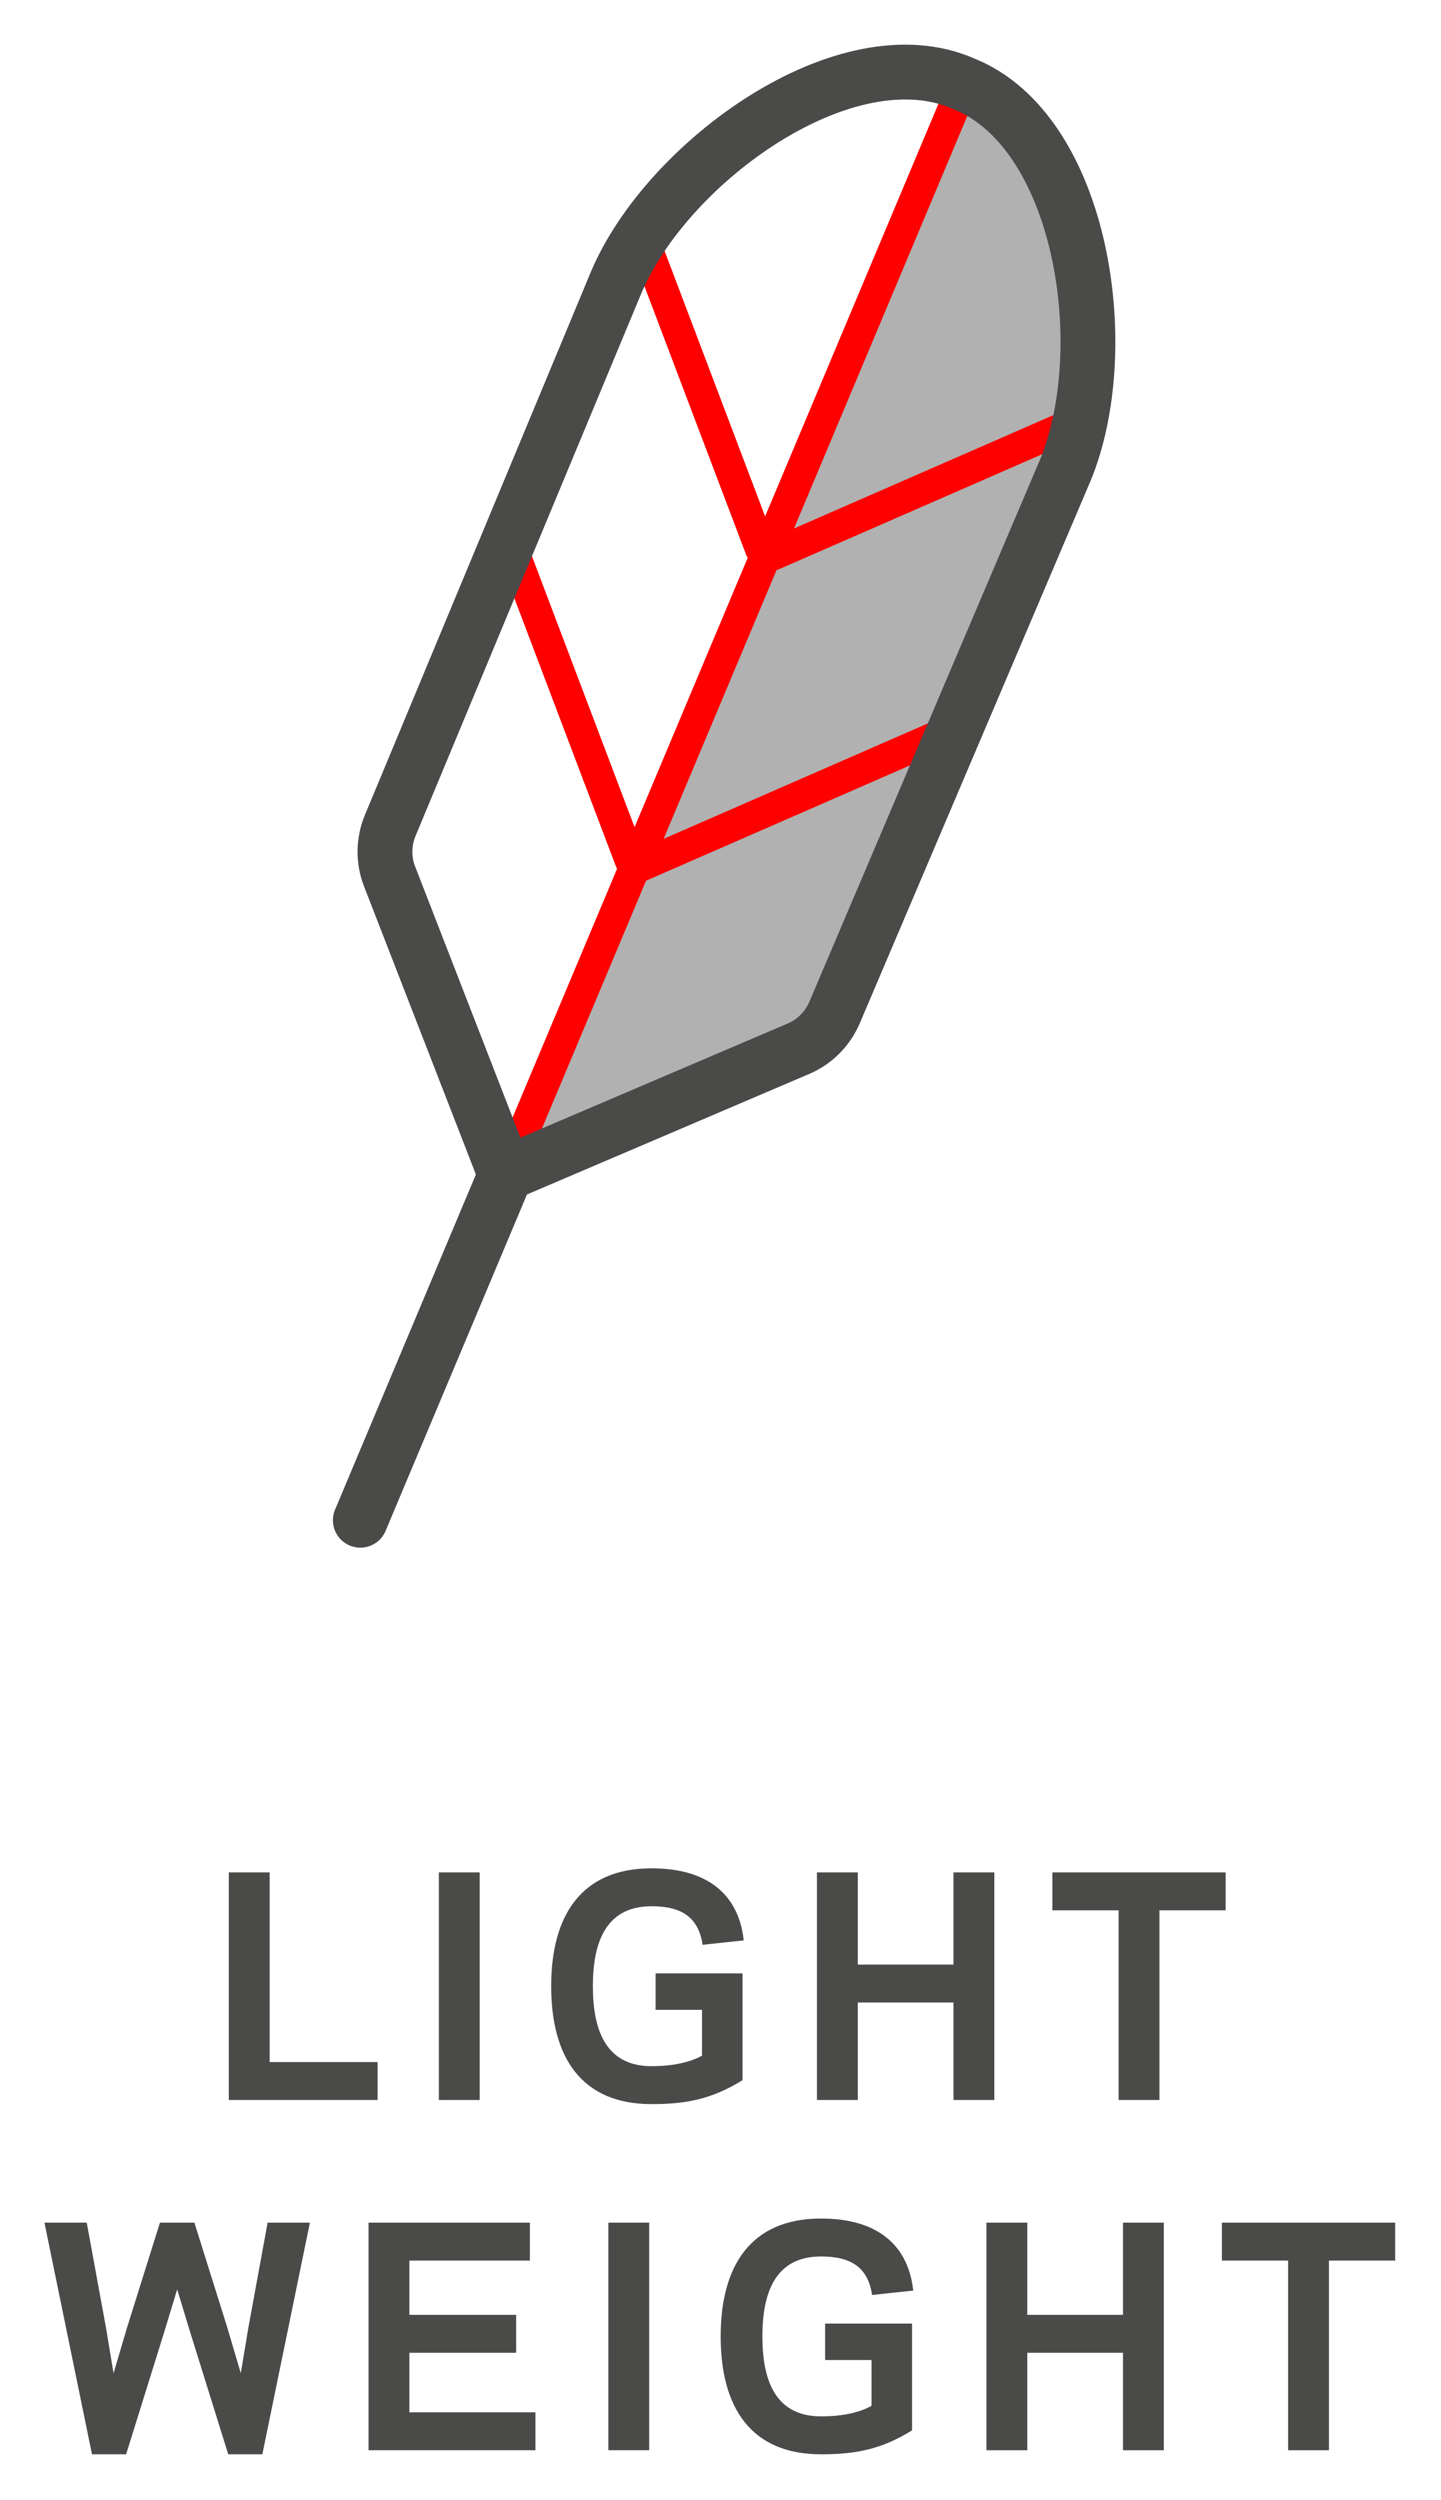 <svg xmlns:rdf="http://www.w3.org/1999/02/22-rdf-syntax-ns#" xmlns="http://www.w3.org/2000/svg" viewBox="0 0 162 281" version="1.1" xmlns:cc="http://creativecommons.org/ns#" xmlns:xlink="http://www.w3.org/1999/xlink" xmlns:dc="http://purl.org/dc/elements/1.1/">
<defs>
<clipPath id="SVGID_2_">
<use xlink:href="#SVGID_11_" height="1052.362" width="744.094" y="0" x="0" overflow="visible"/>
</clipPath>
</defs>
<g transform="translate(-211.559,-704.839)">
<path fill="#b1b1b1" d="M268.442,836.746,301.387,822.671c1.775-0.845,3.212-2.374,4.007-4.267l27.098-64.522-0.72,1.715c6.289-14.945-1.661-36.856-11.861-41.33"/>
<line stroke-width="3.522" y2="836.746" y1="714.262" stroke="#F00" stroke-linecap="round" stroke-miterlimit="10" x2="268.442" x1="319.912" fill="none"/>
<line stroke-linejoin="round" y2="875.698" fill="none" y1="836.746" stroke="#4a4a49" stroke-linecap="round" stroke-miterlimit="10" x2="252.068" x1="268.442" stroke-width="6.164"/>
<line stroke-width="3.522" y2="752.021" y1="767.197" stroke="#F00" stroke-linecap="round" stroke-miterlimit="10" x2="333.178" x1="298.439" fill="none"/>
<line stroke-width="3.522" y2="786.849" y1="802.121" stroke="#F00" stroke-linecap="round" stroke-miterlimit="10" x2="318.65" x1="283.687" fill="none"/>
<line stroke-width="3.522" y2="731.19" y1="766.509" stroke="#F00" stroke-linecap="round" stroke-miterlimit="10" x2="283.687" x1="297.067" fill="none"/>
<line stroke-width="3.522" y2="765.925" y1="801.533" stroke="#F00" stroke-linecap="round" stroke-miterlimit="10" x2="268.938" x1="282.428" fill="none"/>
<path stroke-linejoin="round" d="m268.307,836.685-12.956-33.359c-0.717-1.847-0.681-3.925,0.103-5.772l25.391-61.01c5.776-13.604,25.897-28.107,39.067-22.282,13.373,5.348,17.066,29.876,11.373,43.516l-25.879,60.803c-0.774,1.854-2.232,3.33-4.054,4.111l-32.913,14.054-0.132-0.061z" stroke="#4a4a49" stroke-linecap="round" stroke-miterlimit="10" stroke-width="6.164" fill="none"/>
<g transform="matrix(3.565,0,0,3.565,90.439,649.224)">
<defs>
<rect id="SVGID_11_" y="74.5" width="42.596" x="35.376" height="18.474"/>
</defs>
<clipPath>
<use xlink:href="#SVGID_11_" height="1052.362" width="744.094" y="0" x="0" overflow="visible"/>
</clipPath>
<path d="m75.883,86.866h2.089v-1.196h-5.465v1.196h2.088v5.98h1.288v-5.98zm-6.495-1.196v2.907h-3.018v-2.907h-1.288v7.176h1.288v-3.073h3.018v3.073h1.288v-7.176h-1.288zm-11.371,3.588c0-1.334,0.377-2.521,1.849-2.521,0.966,0,1.481,0.359,1.61,1.214l1.297-0.138c-0.147-1.38-1.067-2.272-2.907-2.272-2.208,0-3.165,1.481-3.165,3.717,0,2.244,0.957,3.716,3.165,3.716,1.049,0,1.877-0.138,2.871-0.754v-3.367h-2.742v1.15h1.463v1.444c-0.368,0.203-0.893,0.331-1.592,0.331-1.472,0-1.849-1.186-1.849-2.52m-3.57-3.588h-1.288v7.176h1.288v-7.176zm-8.85,0v7.176h5.263v-1.196h-3.975v-1.877h3.367v-1.196h-3.367v-1.711h3.8v-1.196h-5.088zm-5.621,3.468,1.196,3.836h1.076l1.5-7.304h-1.334l-0.607,3.312-0.239,1.435-0.424-1.435-1.039-3.312h-1.086l-1.039,3.312-0.424,1.435-0.239-1.435-0.607-3.312h-1.334l1.5,7.304h1.076l1.196-3.836,0.414-1.362,0.414,1.362z" clip-path="url(#SVGID_2_)" fill="#4a4a49"/>
<path d="m70.538,75.825h2.088v-1.196h-5.465v1.196h2.089v5.98h1.288v-5.98zm-6.495-1.196v2.907h-3.018v-2.907h-1.288v7.176h1.288v-3.073h3.018v3.073h1.288v-7.176h-1.288zm-11.372,3.588c0-1.334,0.378-2.521,1.85-2.521,0.966,0,1.481,0.359,1.61,1.215l1.297-0.138c-0.147-1.38-1.067-2.273-2.907-2.273-2.208,0-3.165,1.481-3.165,3.717,0,2.245,0.957,3.717,3.165,3.717,1.048,0,1.876-0.138,2.87-0.755v-3.367h-2.742v1.15h1.463v1.445c-0.368,0.202-0.892,0.331-1.591,0.331-1.472,0-1.85-1.187-1.85-2.521m-3.569-3.588h-1.288v7.176h1.288v-7.176zm-6.624,0h-1.288v7.176h4.692v-1.196h-3.404v-5.98z" clip-path="url(#SVGID_2_)" fill="#4a4a49"/>
</g>
</g>
</svg>
